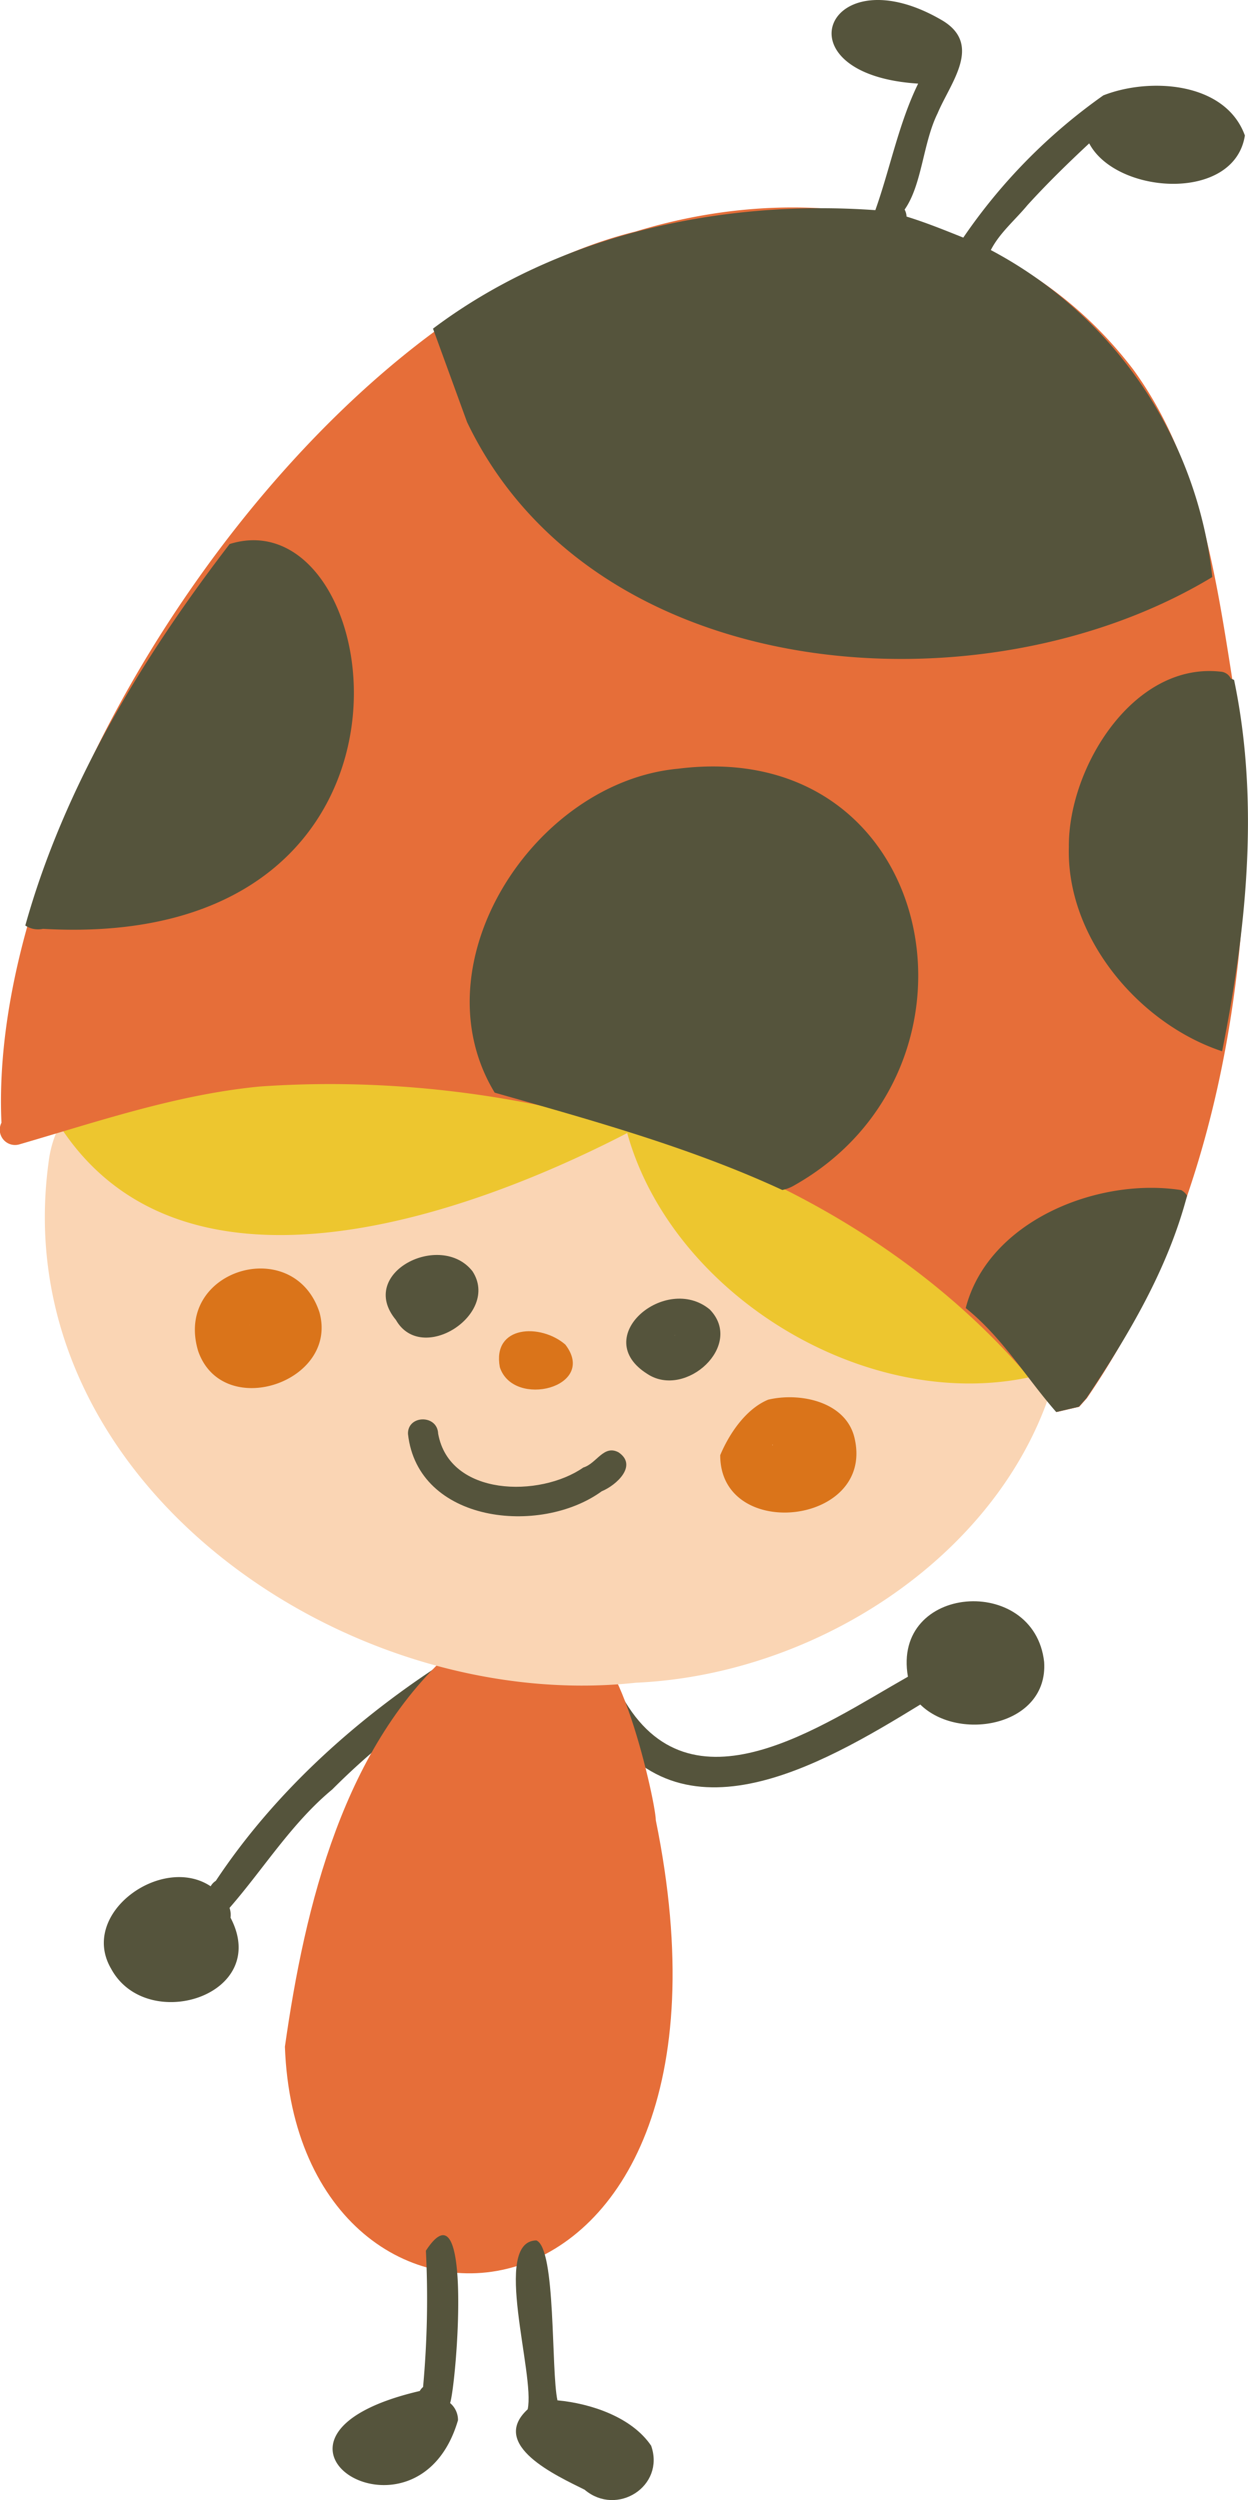 <svg xmlns="http://www.w3.org/2000/svg" viewBox="0 0 128.26 256.84"><defs><style>.cls-1{fill:#55543c;}.cls-2{fill:#e66e39;}.cls-3{fill:#fad5b4;}.cls-4{fill:#edc62f;}.cls-5{fill:#da741a;}.cls-6{fill:none;}</style></defs><g id="レイヤー_2" data-name="レイヤー 2"><g id="レイヤー_1-2" data-name="レイヤー 1"><path class="cls-1" d="M46.18,170.42c-9.33,5.93-17.89,13.59-24,22.8a1.58,1.58,0,0,0-.53.56c-5-3.33-13.56,2.78-10.23,8.47C15.07,209,27.89,205,23.69,197a2.2,2.2,0,0,0-.1-1c3.49-4,6.38-8.71,10.56-12.17A73.27,73.27,0,0,1,47.8,173.06,1.55,1.55,0,0,0,46.18,170.42Z"/><path class="cls-1" d="M107.31,170.74c-1-9.06-15.67-8-14,1.51-8.84,5-22.39,14.61-29.39,2-1.23-1.54-3.89.07-2.65,1.63,8,14.32,23,5.55,33.31-.77C98.55,179,107.74,177.3,107.31,170.74Z"/><path class="cls-2" d="M67.4,187c-.05-2.38-4.83-22.67-8.13-15.85l-10.18-.49c0-1.17-1.12-2.3-2.24-1.4-11.53,9.89-15.52,26.55-17.57,41C30.58,245.89,78.73,242.51,67.4,187Z"/><path class="cls-3" d="M109.05,125.72c-24.23-28-12.53-23.27-49.81-24.78L26.82,99.6a3.77,3.77,0,0,0-3.38,1.32c-6,6-17.37,9.2-18.45,18.51C.57,152,35.34,176.12,65.33,172.87,89.53,171.8,113.93,151.43,109.05,125.72Z"/><path class="cls-4" d="M109.37,122.78c-7.69-5.48-15.34-11.07-23-16.52a297.52,297.52,0,0,0-58.75-8.71c-3.7,3.47-22.7,13.9-21.94,17.38,12.38,20.5,41.81,10.25,58.78,1.47,4.81,17.26,26,29.6,43.24,24.61C108.76,139.82,111,123.25,109.37,122.78Z"/><path class="cls-1" d="M48.56,130.6c-3.26-4.16-11.9.15-7.87,5C43.34,140.25,51.43,135,48.56,130.6Z"/><path class="cls-1" d="M72.94,134.52c-4.53-3.74-12.43,2.88-6.39,6.64C70.47,143.72,76.53,138.2,72.94,134.52Zm-3.6,2.71,0,0C69.36,137.1,69.41,137.09,69.34,137.23Z"/><path class="cls-5" d="M58.1,138.13c-2.53-2.19-7.54-2-6.73,2.33C52.77,144.73,61.47,142.51,58.1,138.13Z"/><path class="cls-1" d="M41.93,147.31c1,9.14,13.58,10.49,19.91,5.89,1.51-.62,3.73-2.65,1.73-4-1.53-.82-2.25,1.15-3.62,1.56-4.45,3.1-13.75,3-14.92-3.48-.08-2-3.19-1.93-3.1.07Z"/><path class="cls-5" d="M32.83,134.81c-2.66-8.07-15-4.38-12.46,4C22.89,146,34.83,142,32.83,134.81Zm-7.18,1.33a.15.15,0,0,1,0-.07Z"/><path class="cls-5" d="M79.34,148.37v0l0,0Z"/><path class="cls-5" d="M87.86,147.9c-.77-3.88-5.58-4.9-8.91-4.11-2.28.94-4,3.48-4.93,5.7C74,158.36,89.74,156.73,87.86,147.9Zm-8.49.56s0,0,0-.06h0l0,0h0l.08.07a.06.06,0,0,0,0,0l0,0s0,0,0,0Z"/><path class="cls-1" d="M47.07,248.63a2.28,2.28,0,0,0-.81-1.76c.65-2,2.38-23.13-2.49-15.65a99.54,99.54,0,0,1-.29,14,1.49,1.49,0,0,0-.34.41C22.8,250.37,42.87,263,47.07,248.63Z"/><path class="cls-1" d="M66.92,251.25c-2-2.95-6.21-4.34-9.63-4.66-.67-3.08-.13-15.61-2.17-16.43-4.61.09-.1,13.79-.89,17.35-4,3.68,3,6.84,5.85,8.26C63.4,258.58,68.38,255.41,66.92,251.25Z"/><path class="cls-2" d="M127.91,77.33c-2.47-13.28-3.25-28.14-11.45-39.38C104.28,22,83.92,18.09,65.33,23.78,32.55,31.87-1.38,82.09.15,115.34A1.57,1.57,0,0,0,2,117.56c8.15-2.37,16.18-5.12,24.69-5.94,29.78-2.1,63.68,8.93,81.91,33.44l2.32-.54.78-.88h0C124.79,124.55,128.91,100.14,127.91,77.33Z"/><path class="cls-6" d="M120,43.58c.06.13.13.26.19.4C120.16,43.84,120.09,43.71,120,43.58Z"/><path class="cls-6" d="M120.87,45.43l.12.31Z"/><path class="cls-6" d="M119.22,42c.1.16.19.33.28.5C119.41,42.37,119.32,42.2,119.22,42Z"/><path class="cls-6" d="M121.46,46.93c.06.18.12.36.19.53C121.58,47.29,121.52,47.11,121.46,46.93Z"/><path class="cls-6" d="M118.38,40.62l.31.5Z"/><path class="cls-6" d="M122,48.46c.06.2.12.39.19.59C122.11,48.85,122.05,48.66,122,48.46Z"/><path class="cls-6" d="M62.78,24.47c.84-.25,1.69-.49,2.55-.69C64.47,24,63.62,24.22,62.78,24.47Z"/><path class="cls-6" d="M51.93,29c.79-.43,1.59-.85,2.4-1.24C53.52,28.17,52.72,28.59,51.93,29Z"/><path class="cls-6" d="M117.46,39.26l.3.43Z"/><path class="cls-6" d="M44.5,33.72a68,68,0,0,1,7.24-4.6A68,68,0,0,0,44.5,33.72Z"/><path class="cls-6" d="M59.92,25.41c.79-.29,1.6-.56,2.41-.81C61.52,24.85,60.71,25.12,59.92,25.41Z"/><path class="cls-6" d="M69,23c1.22-.25,2.46-.48,3.7-.67C71.42,22.49,70.18,22.72,69,23Z"/><path class="cls-6" d="M122.48,50.05l.16.55Z"/><path class="cls-6" d="M54.56,27.67c1.61-.78,3.26-1.49,4.95-2.11C57.82,26.18,56.17,26.89,54.56,27.67Z"/><path class="cls-6" d="M124.44,58.48l.15.79Z"/><path class="cls-6" d="M94.24,22.58c5,1.79,9.57,3.55,13.55,7.18C98.64,21.69,86.21,20.1,74.52,22,81.1,21.44,87.88,20.39,94.24,22.58Z"/><path class="cls-6" d="M124.12,56.88l.15.73Z"/><path class="cls-6" d="M123.43,53.7c0,.18.09.37.13.55C123.52,54.07,123.48,53.88,123.43,53.7Z"/><path class="cls-6" d="M123.79,55.29c0,.23.09.45.14.68C123.88,55.74,123.84,55.52,123.79,55.29Z"/><path class="cls-6" d="M123,51.78c0,.13.07.25.1.38C123,52,123,51.91,123,51.78Z"/><path class="cls-1" d="M4.42,95.42C47,97.86,40,50.76,23.6,55.89c-9,11.71-17,24.86-21,39.19A2.38,2.38,0,0,0,4.42,95.42Z"/><path class="cls-1" d="M81.44,121.88c21.66-12,15-46.27-11.75-42.91C54.9,80.34,42.8,99,50.84,112.25c9.85,2.8,20.13,5.63,29.56,10A4.14,4.14,0,0,0,81.44,121.88Z"/><path class="cls-1" d="M125.44,69c-9-1-15.66,9.91-15.59,18-.28,9.34,7.23,18.18,15.75,21,2.5-12.47,3.86-25.58,1.23-38.15l-.34-.15A1.25,1.25,0,0,0,125.44,69Z"/><path class="cls-1" d="M121.39,122.26c-8.56-1.34-19.83,3.16-22.14,12.12,3.8,3.05,6.19,7.13,9.3,10.68l2.32-.54.78-.88h0C116,137.12,120,130.41,122,122.83A1.63,1.63,0,0,0,121.39,122.26Zm-5.44,0h0Z"/><path class="cls-1" d="M105.59,21.08c2-2.2,4.15-4.3,6.35-6.35,2.78,5.27,14.92,6.08,16-.81-2-5.51-9.77-6-14.55-4.12A57.58,57.58,0,0,0,99,24.41c-1.85-.74-3.84-1.55-5.83-2.16a1.7,1.7,0,0,0-.2-.72c1.8-2.56,1.88-6.84,3.39-9.89,1.3-3.11,4.62-7,.55-9.5C85-4.92,79.71,7.67,94.36,8.59c-2,4.09-2.89,8.76-4.4,13-15.84-1.13-32.59,2.5-45.46,12.17L48,43.36h0c13,27.15,52.91,30.23,76.59,15.92a43.21,43.21,0,0,0-22.76-33.59C102.72,23.94,104.33,22.6,105.59,21.08Z"/></g></g></svg>